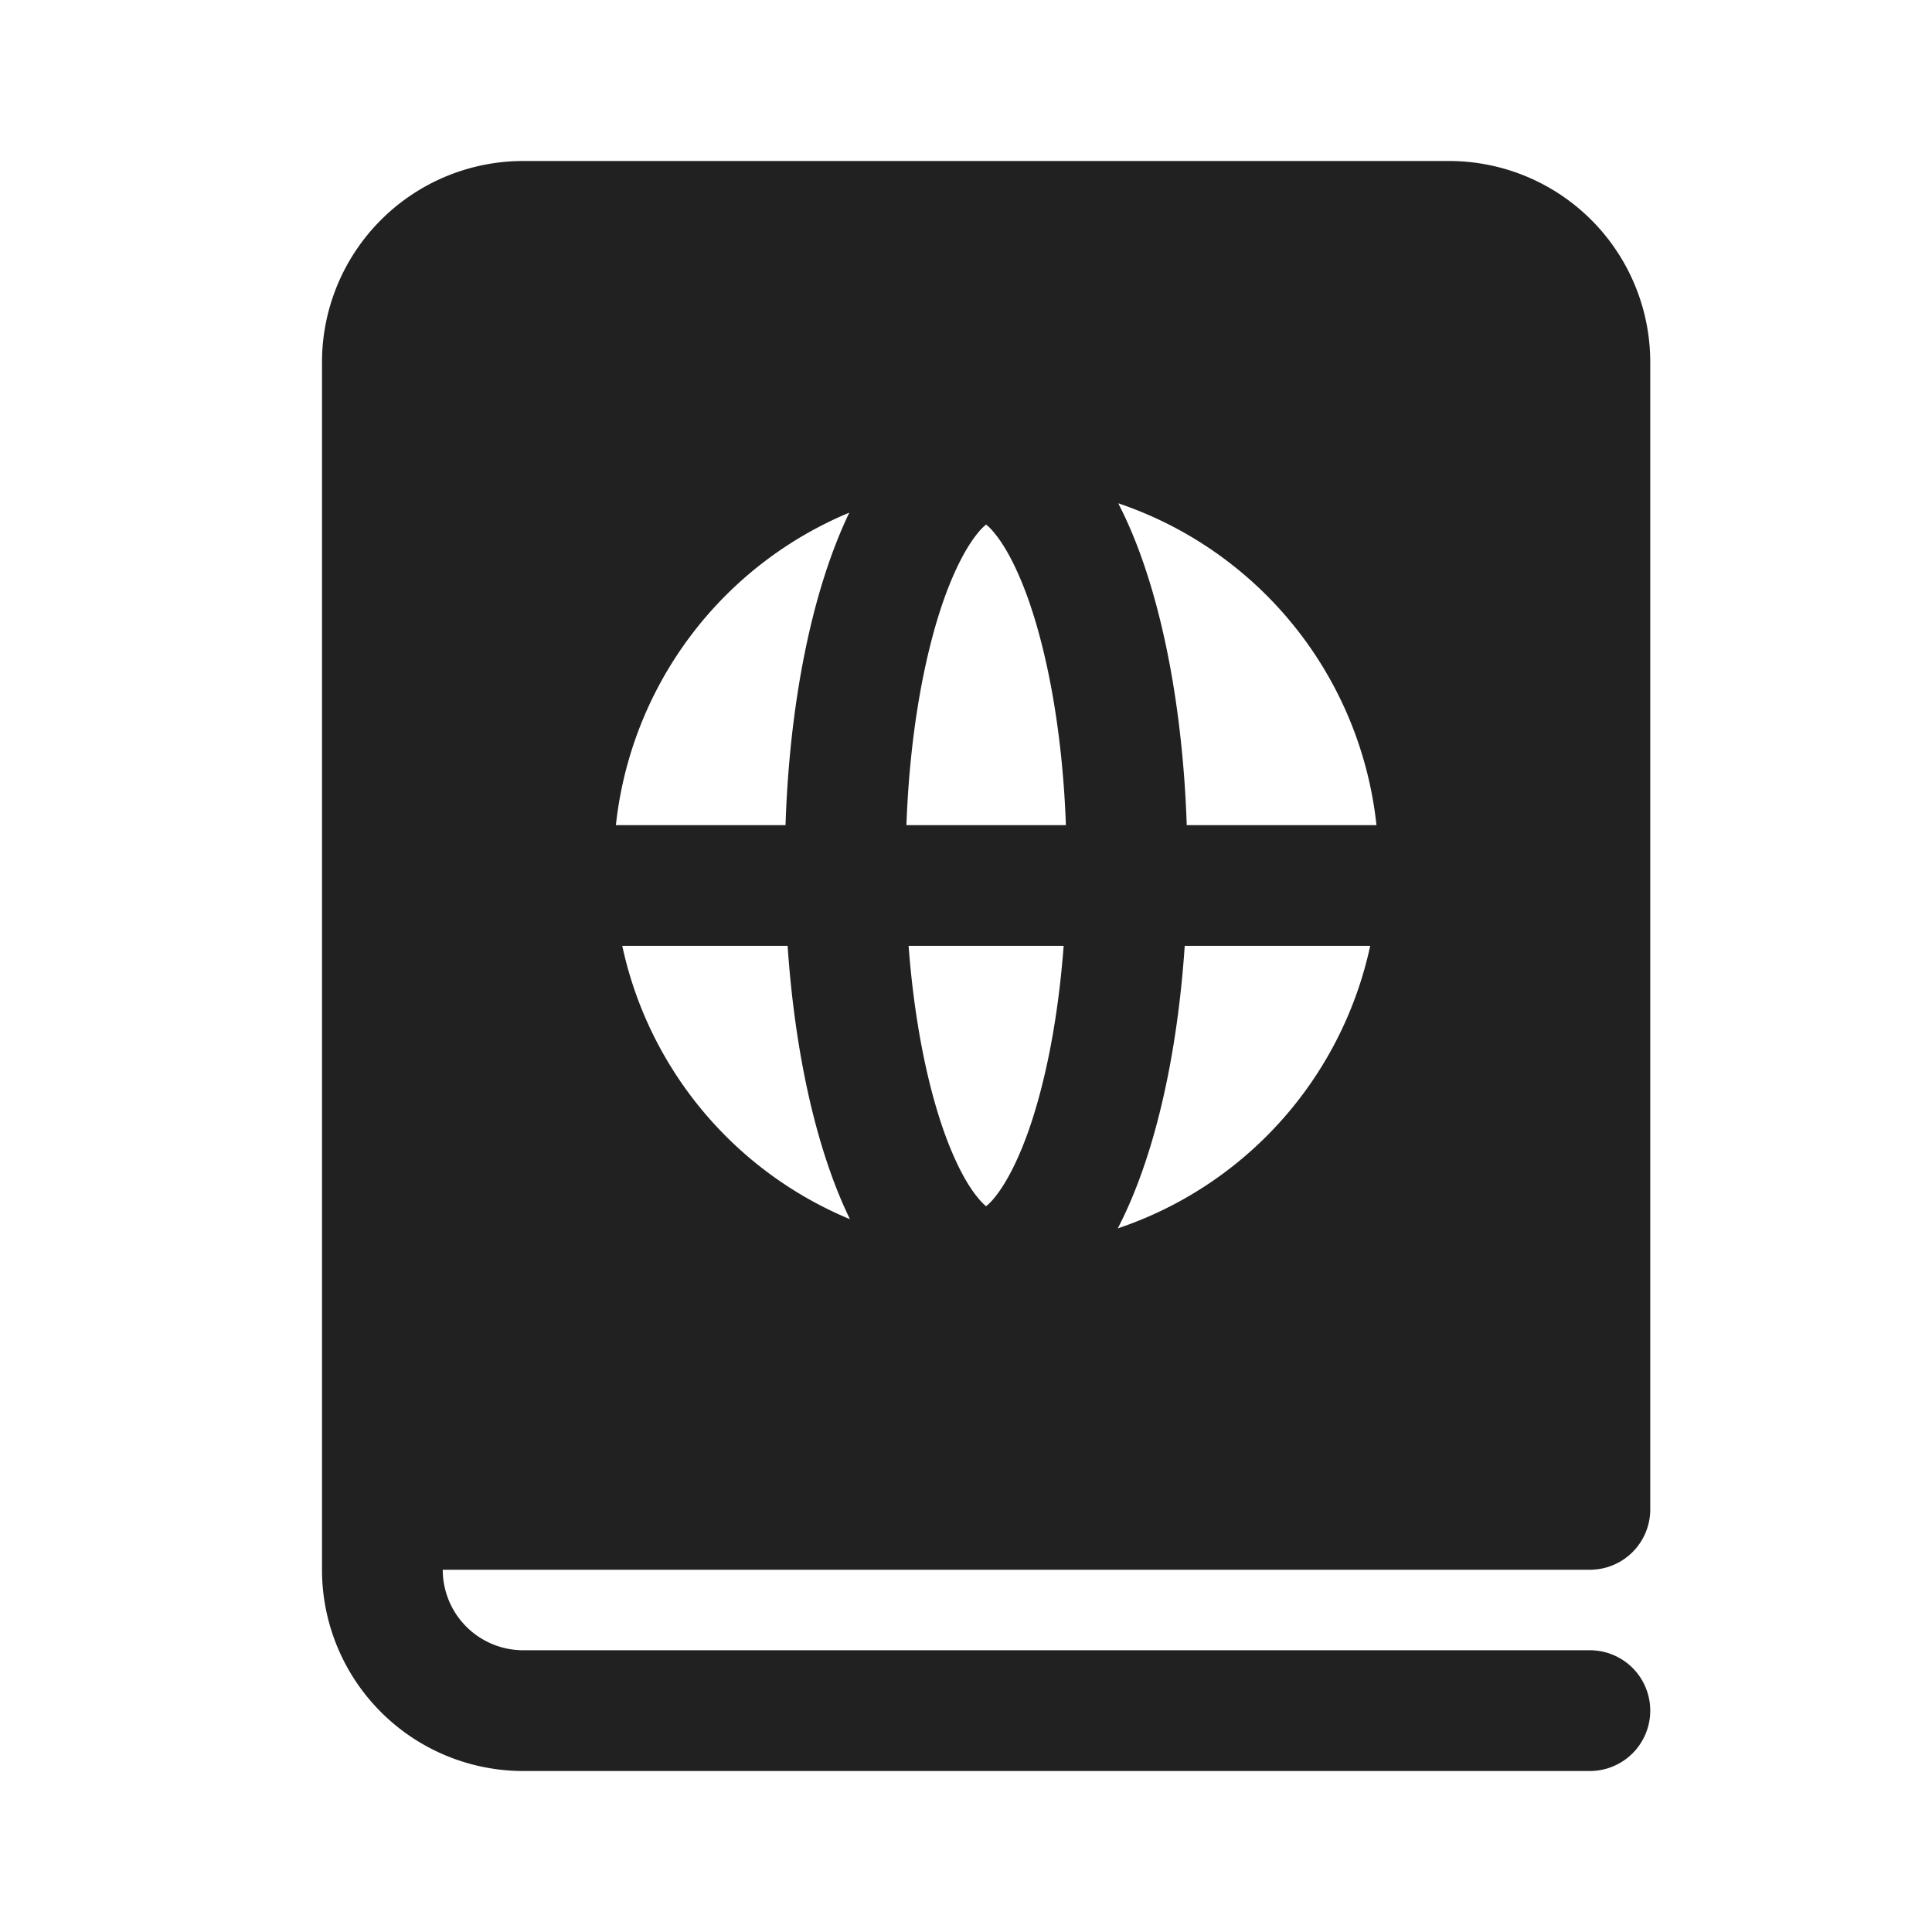 <svg width="24" height="24" fill="none" viewBox="0 0 24 24" xmlns="http://www.w3.org/2000/svg"><path d="M4 4.5A2.5 2.5 0 0 1 6.5 2H18a2.5 2.5 0 0 1 2.5 2.5v14.25a.75.75 0 0 1-.75.75H5.5a1 1 0 0 0 1 1h13.25a.75.75 0 0 1 0 1.5H6.5A2.5 2.5 0 0 1 4 19.5v-15Zm6.551 1.868a4.754 4.754 0 0 0-2.9 3.882h2.107c.041-1.25.236-2.397.547-3.283.073-.209.155-.41.246-.6Zm3.34-.116c.115.222.216.463.304.715.31.886.505 2.033.547 3.283h2.357a4.754 4.754 0 0 0-3.208-3.998Zm-.65 3.998c-.04-1.112-.216-2.085-.461-2.788-.143-.406-.295-.682-.427-.84a.678.678 0 0 0-.103-.106.678.678 0 0 0-.103.105c-.132.16-.284.435-.427.841-.245.703-.42 1.676-.46 2.788h1.98Zm-1.954 1.5c.068.903.225 1.693.433 2.288.143.406.295.682.427.84.045.056.08.088.103.106a.677.677 0 0 0 .103-.105c.132-.16.284-.435.427-.841.208-.595.365-1.385.433-2.288h-1.926Zm-1.504 0H7.73a4.759 4.759 0 0 0 2.828 3.395 5.656 5.656 0 0 1-.252-.612c-.269-.767-.45-1.728-.522-2.783Zm4.101 3.51a4.758 4.758 0 0 0 3.137-3.51h-2.304c-.071 1.055-.253 2.016-.522 2.783-.09.257-.193.502-.31.727Z" fill="#212121"/></svg>